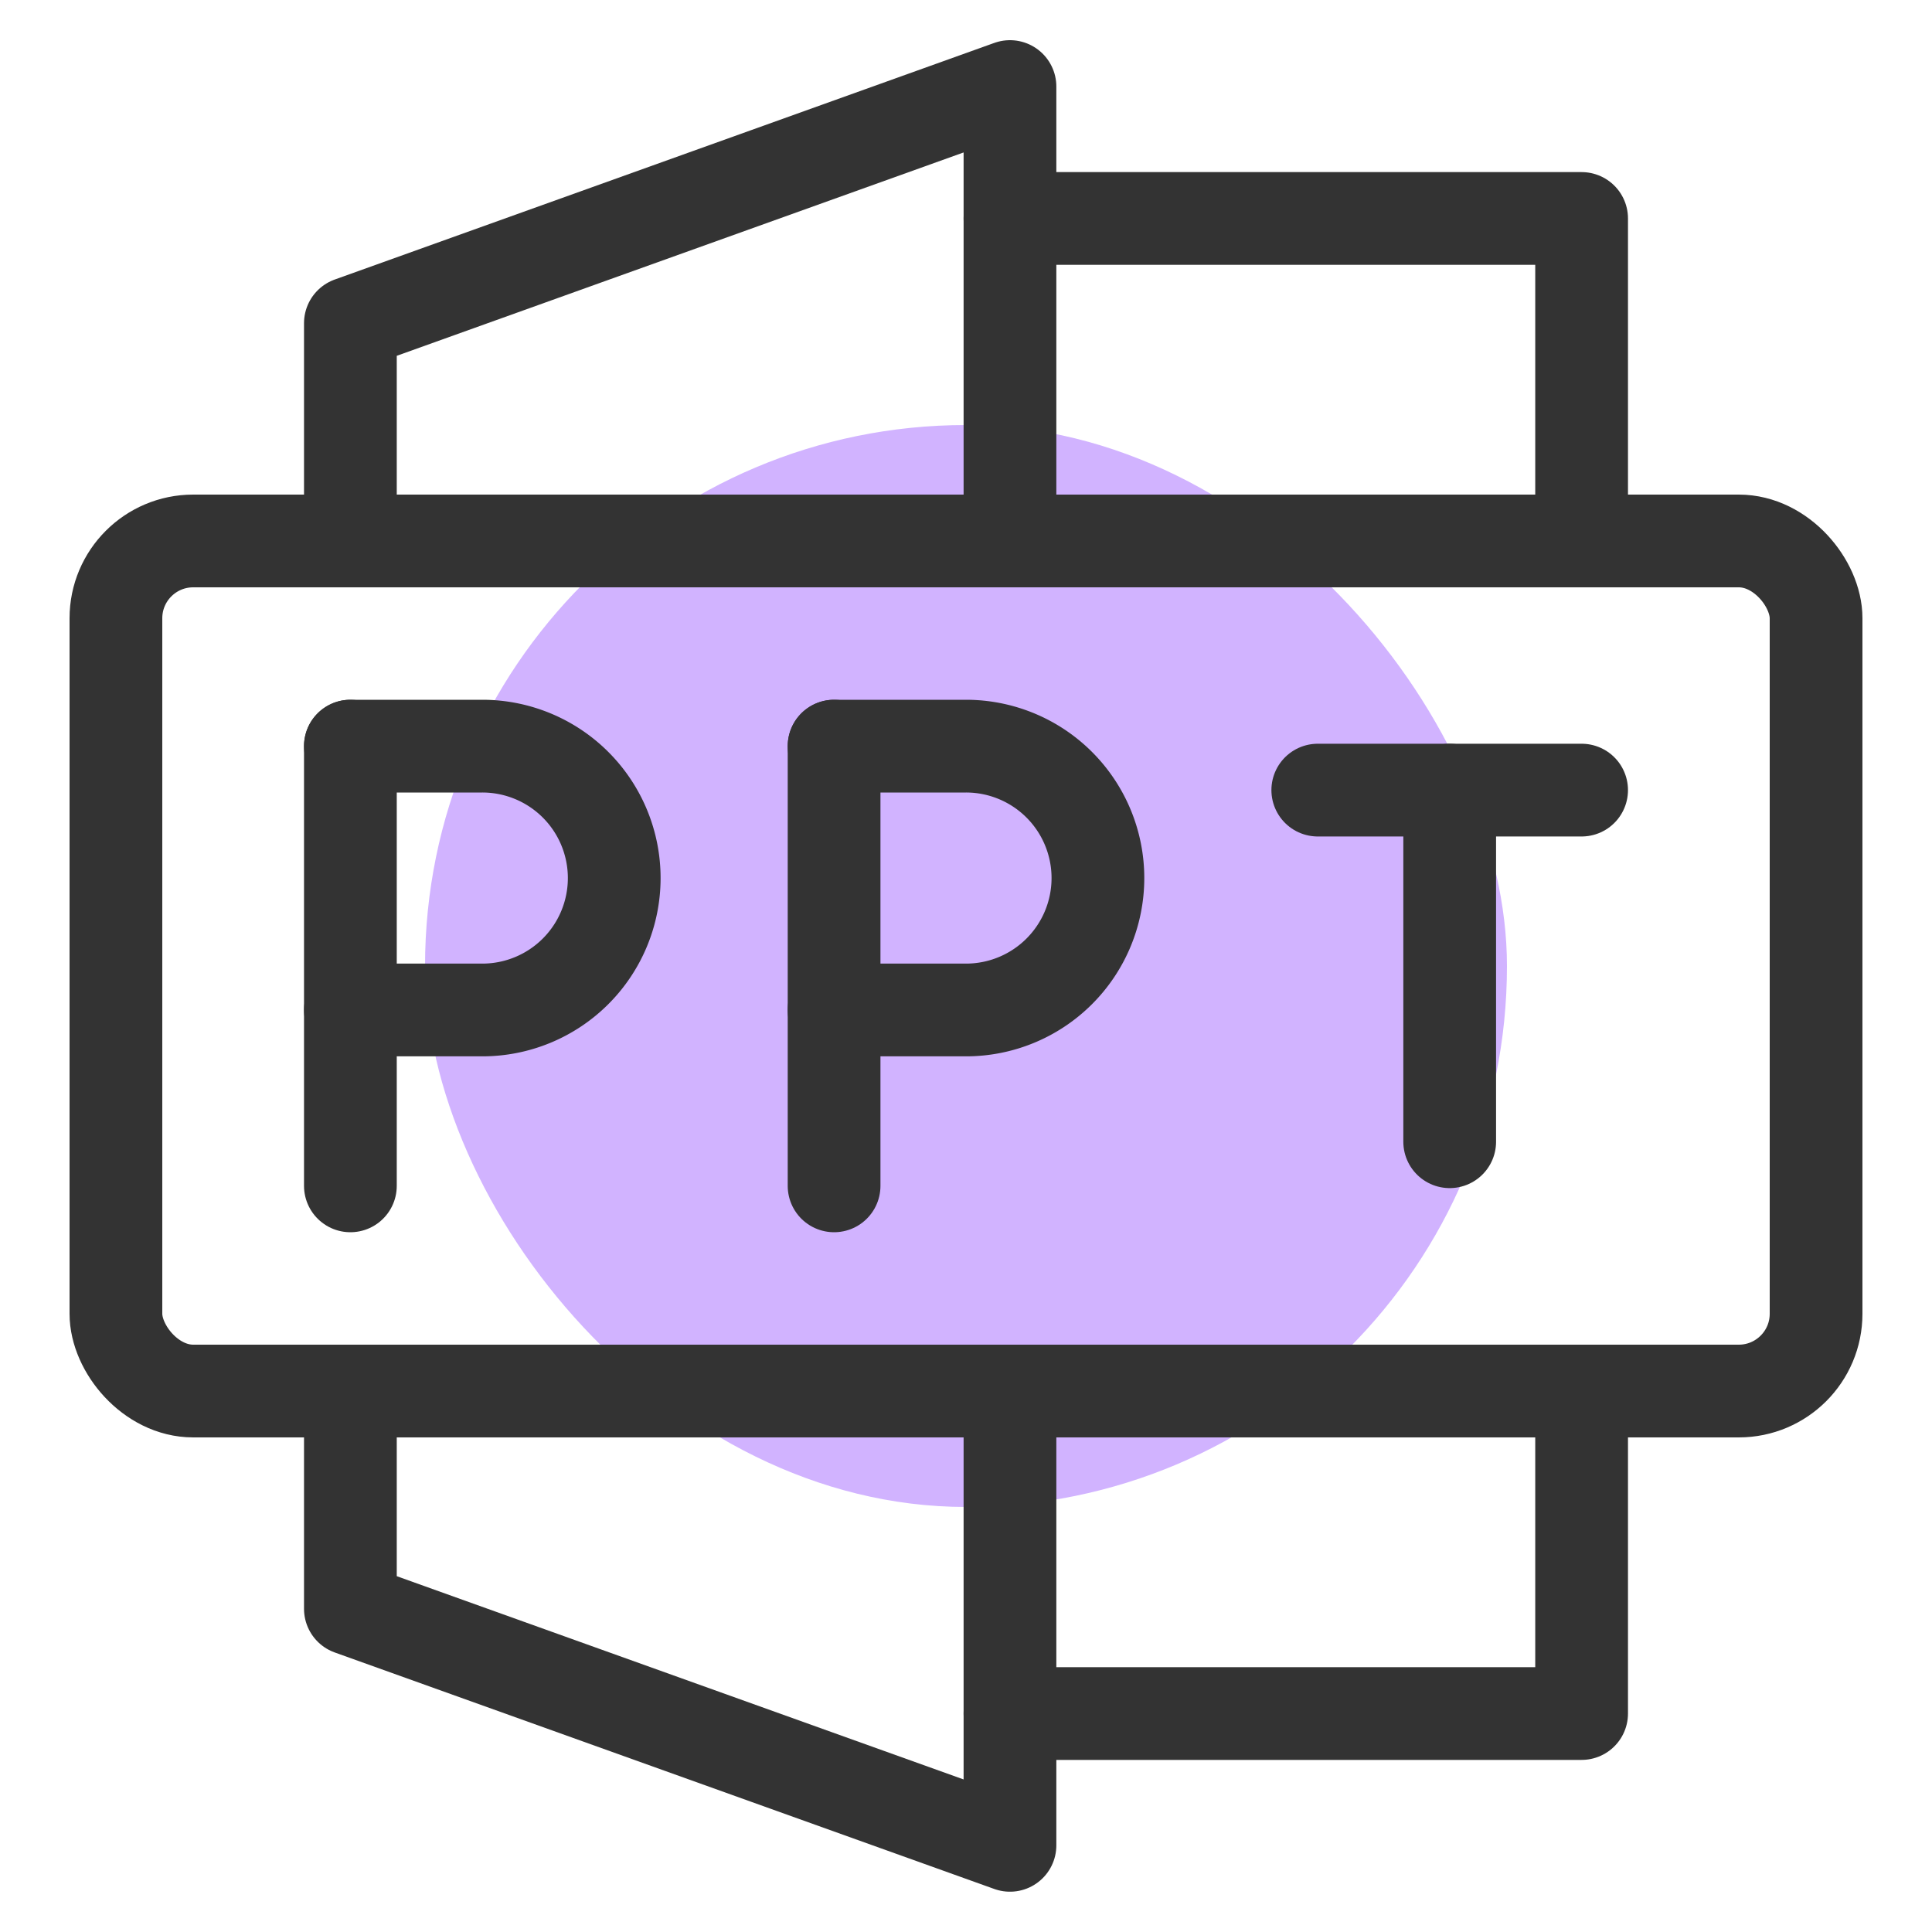 <svg xmlns="http://www.w3.org/2000/svg" xmlns:xlink="http://www.w3.org/1999/xlink" width="50" height="50" viewBox="0 0 50 50">
  <defs>
    <clipPath id="clip-path">
      <rect id="矩形_38565" data-name="矩形 38565" width="50" height="50" transform="translate(375 7083)" fill="#fff"/>
    </clipPath>
  </defs>
  <g id="icon9" transform="translate(-375 -7083)" clip-path="url(#clip-path)">
    <rect id="矩形_38582" data-name="矩形 38582" width="28" height="28" rx="14" transform="translate(386 7094)" fill="#d1b3ff"/>
    <g id="组_31786" data-name="组 31786" transform="translate(373.247 7081.24)">
      <path id="路径_234237" data-name="路径 234237" d="M25,41.966H39.794V34" transform="translate(2.891 4.14)" fill="none" stroke="#333" stroke-linecap="round" stroke-linejoin="round" stroke-width="2.4"/>
      <path id="路径_234238" data-name="路径 234238" d="M25,7H39.794v7.966" transform="translate(2.891 0.414)" fill="none" stroke="#333" stroke-linecap="round" stroke-linejoin="round" stroke-width="2.4"/>
      <path id="路径_234239" data-name="路径 234239" d="M27.07,34.277v11.1L10,39.256V34" transform="translate(0.821 4.14)" fill="none" stroke="#333" stroke-linecap="round" stroke-linejoin="round" stroke-width="2.4"/>
      <path id="路径_234240" data-name="路径 234240" d="M27.07,15.349V4L10,10.124v5.225" transform="translate(0.821 0)" fill="none" stroke="#333" stroke-linecap="round" stroke-linejoin="round" stroke-width="2.4"/>
      <rect id="矩形_38572" data-name="矩形 38572" width="44" height="22" rx="2" transform="translate(4.753 15.76)" fill="none" stroke="#333" stroke-linecap="round" stroke-linejoin="round" stroke-width="2.4"/>
      <path id="路径_234241" data-name="路径 234241" d="M10,19V30.38" transform="translate(0.821 2.07)" fill="none" stroke="#333" stroke-linecap="round" stroke-width="2.4"/>
      <path id="路径_234242" data-name="路径 234242" d="M21,19V30.38" transform="translate(2.339 2.07)" fill="none" stroke="#333" stroke-linecap="round" stroke-width="2.4"/>
      <path id="路径_234243" data-name="路径 234243" d="M35,20v9.1" transform="translate(4.271 2.208)" fill="none" stroke="#333" stroke-linecap="round" stroke-linejoin="round" stroke-width="2.4"/>
      <path id="路径_234244" data-name="路径 234244" d="M32,20h6.828" transform="translate(3.857 2.208)" fill="none" stroke="#333" stroke-linecap="round" stroke-linejoin="round" stroke-width="2.4"/>
      <path id="路径_234245" data-name="路径 234245" d="M10,19h3.414a3.414,3.414,0,0,1,3.414,3.414h0a3.414,3.414,0,0,1-3.414,3.414H10" transform="translate(0.821 2.07)" fill="none" stroke="#333" stroke-linecap="round" stroke-linejoin="round" stroke-width="2.4"/>
      <path id="路径_234246" data-name="路径 234246" d="M21,19h3.414a3.414,3.414,0,0,1,3.414,3.414h0a3.414,3.414,0,0,1-3.414,3.414H21" transform="translate(2.339 2.07)" fill="none" stroke="#333" stroke-linecap="round" stroke-linejoin="round" stroke-width="2.4"/>
    </g>
  </g>
</svg>
